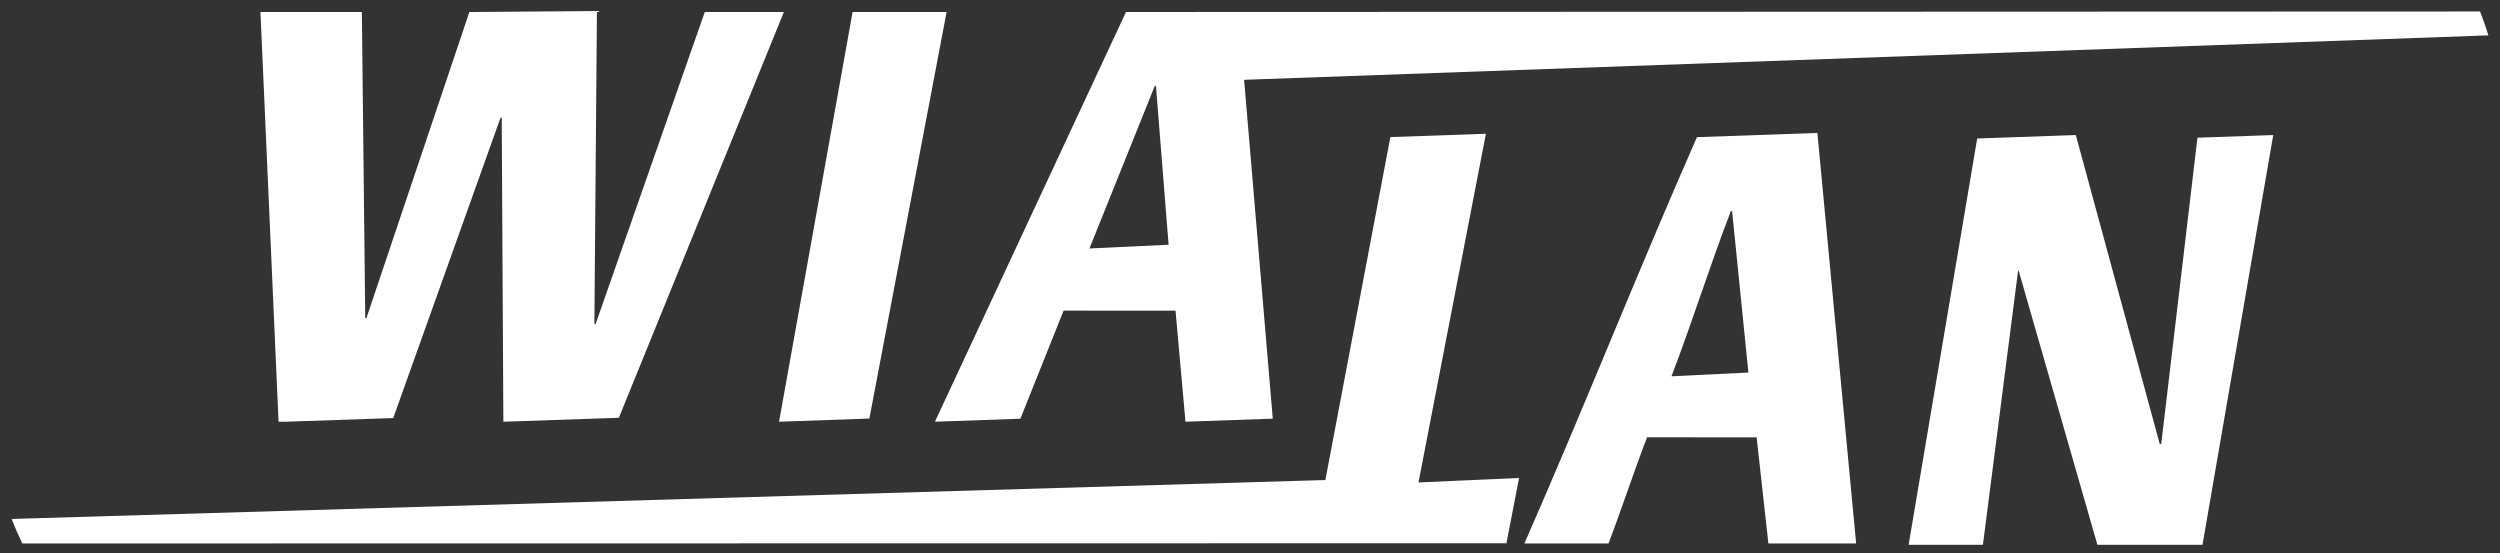 <svg xmlns="http://www.w3.org/2000/svg" xmlns:xlink="http://www.w3.org/1999/xlink" id="Warstwa_1" x="0px" y="0px" width="3879.388px" height="858.085px" viewBox="0 0 3879.388 858.085" xml:space="preserve">
<rect x="0" y="0" width="3879.388" height="858.085" fill="#333333" stroke="none"/>
<g>
	<polygon fill-rule="evenodd" clip-rule="evenodd" fill="#FFFFFF" points="610.179,648.726 776.684,182.746 778.571,182.746    781.103,654.402 960.308,648.307 1216.409,18.607 1093.668,18.607 924.212,502.905 922.325,502.905 926.294,17.095 728.352,18.607    568.631,493.529 566.759,493.529 561.517,18.607 404.148,18.607 432.261,654.402 443.075,654.402  "></polygon>
	<path fill-rule="evenodd" clip-rule="evenodd" fill="#FFFFFF" d="M34.624,843.329c-6.021-12.417-11.518-25.118-16.625-38.043   l2038.648-60.389l100.873-532.181l148.247-5.167L2201.15,748.641l156.08-6.965l-19.62,101.323L34.624,843.329z"></path>
	<path fill-rule="evenodd" clip-rule="evenodd" fill="#FFFFFF" d="M3848.465,17.829c4.688,12.162,9.077,24.458,12.926,37.054   l-1930.825,68.957l44.468,525.815l-135.457,4.733l-15.434-172.287l-173.687-0.09l-67.084,167.748l-132.596,4.628l296.51-635.78   C2374.11,18.607,3215.606,17.858,3848.465,17.829L3848.465,17.829z M1690.566,385.541l122.831-5.766l-19.621-246.35h-1.887   L1690.566,385.541z"></path>
	<polygon fill-rule="evenodd" clip-rule="evenodd" fill="#FFFFFF" points="1323.034,18.607 1208.89,654.402 1349.064,649.49    1468.899,18.607  "></polygon>
	<polygon fill-rule="evenodd" clip-rule="evenodd" fill="#FFFFFF" points="3077.004,845.351 3131.538,420.259 3132.496,420.244    3254.667,845.44 3417.743,845.351 3527.513,209.556 3527.498,209.556 3409.91,213.674 3353.668,689.225 3351.467,689.225    3221.163,209.556 3221.148,209.556 3068.123,214.933 2961.722,845.351  "></polygon>
	<path fill-rule="evenodd" clip-rule="evenodd" fill="#FFFFFF" d="M2593.68,583.918c32.846-85.432,59.221-170.849,92.142-256.25   c0.674,0,1.318,0,1.992,0c8.372,83.47,16.699,166.939,25.267,250.409C2671.009,580.084,2635.632,581.971,2593.68,583.918   L2593.68,583.918z M2880.275,843.329c-20.189-212.321-40.185-424.672-60.135-637.023h-0.075l-186.814,6.515   c-92.53,210.209-175.342,420.284-267.782,630.508c43.396,0,86.884,0,130.498,0c21.044-54.923,38.732-109.845,59.881-164.753   c58.847,0.105,111.148,0.075,170.01,0.015c6.065,54.922,12.161,109.83,18.258,164.738c22.601,0,45.321,0,67.938,0   C2834.713,843.329,2857.471,843.329,2880.275,843.329z"></path>
</g>
</svg>